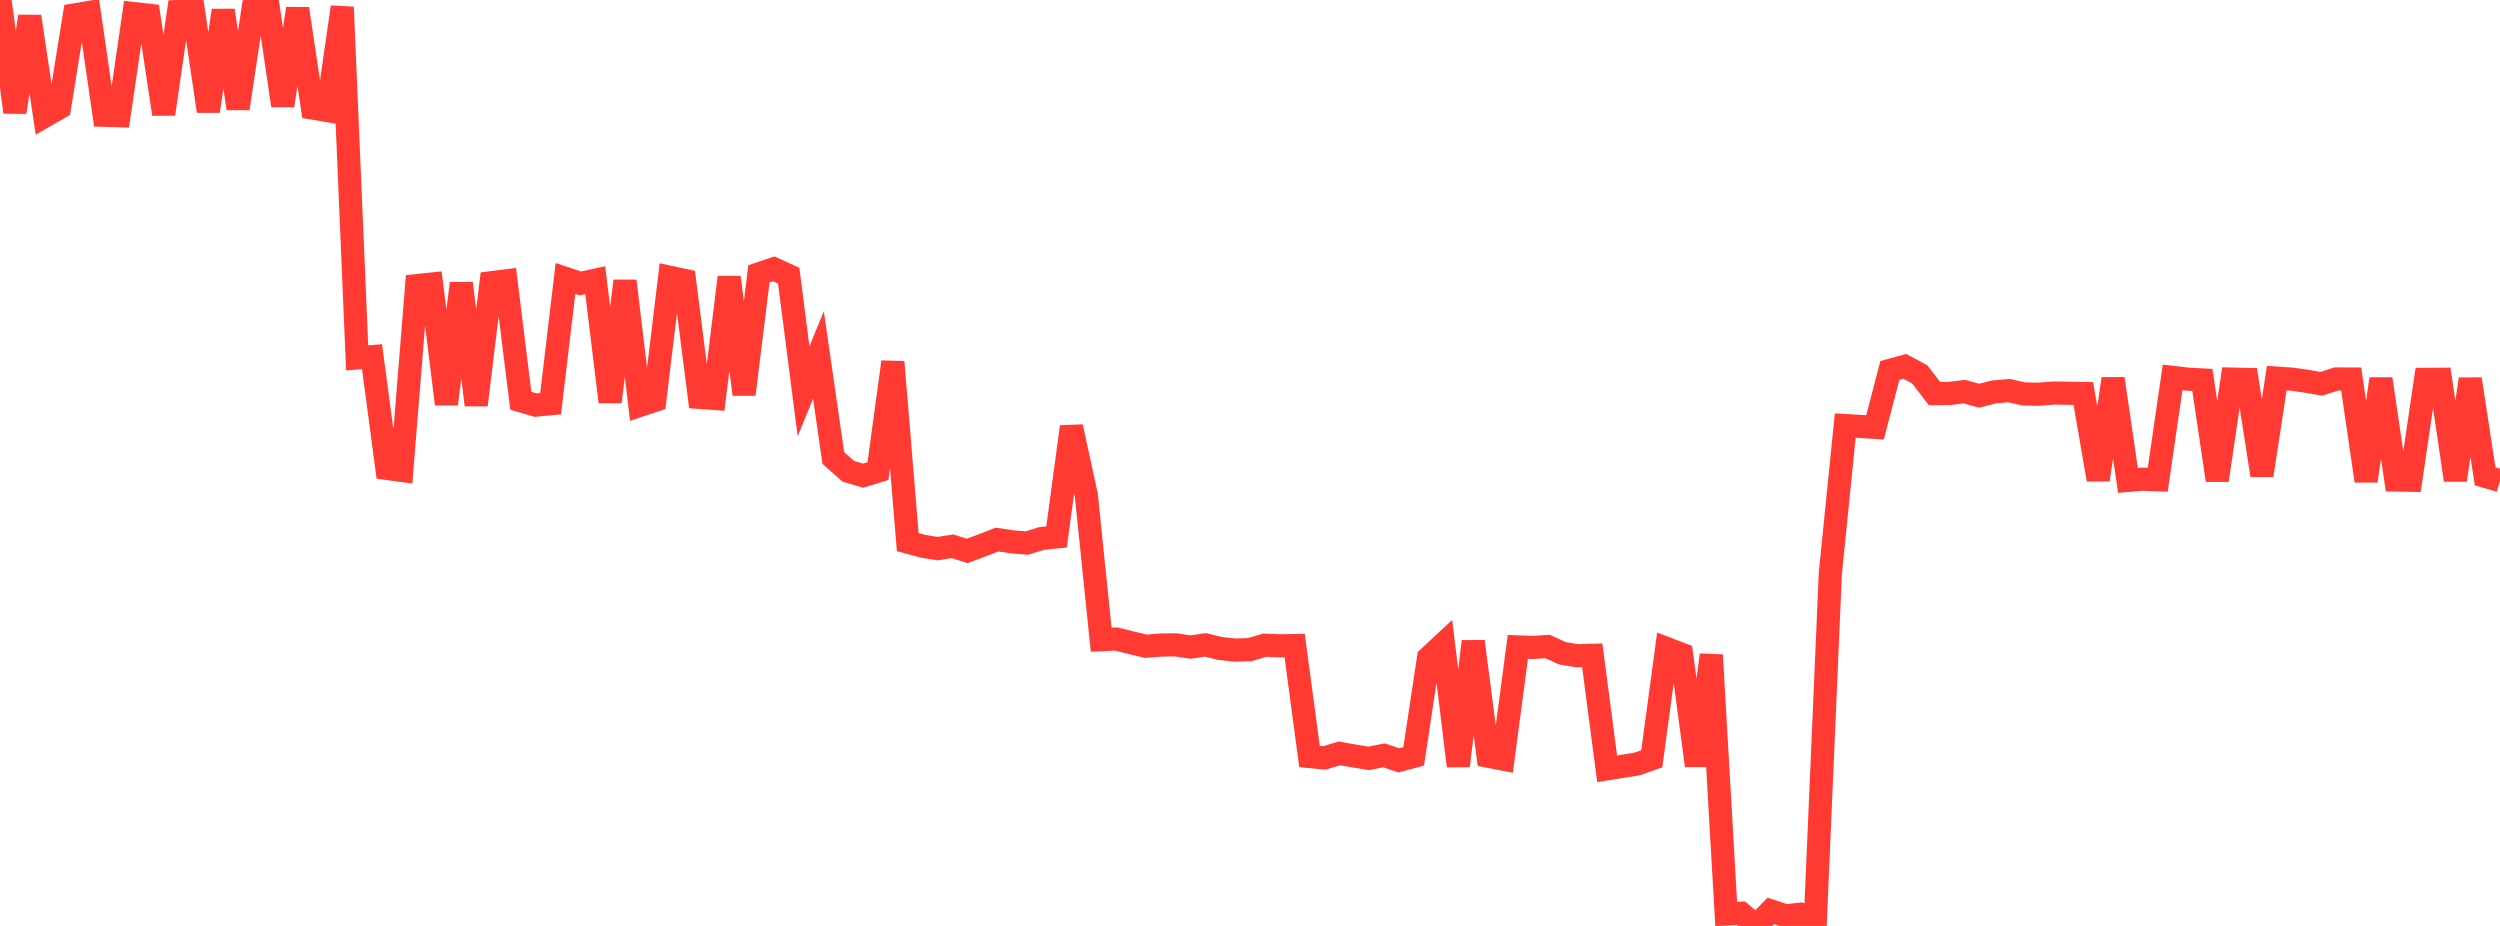 <?xml version="1.0" standalone="no"?>
<!DOCTYPE svg PUBLIC "-//W3C//DTD SVG 1.1//EN" "http://www.w3.org/Graphics/SVG/1.1/DTD/svg11.dtd">

<svg width="135" height="50" viewBox="0 0 135 50" preserveAspectRatio="none" 
  xmlns="http://www.w3.org/2000/svg"
  xmlns:xlink="http://www.w3.org/1999/xlink">


<polyline points="0.0, 0.0 0.804, 6.057 1.607, 0.888 2.411, 6.272 3.214, 5.809 4.018, 0.806 4.821, 0.671 5.625, 6.225 6.429, 6.248 7.232, 0.734 8.036, 0.825 8.839, 6.16 9.643, 0.619 10.446, 0.584 11.25, 6.004 12.054, 0.566 12.857, 5.857 13.661, 0.506 14.464, 0.261 15.268, 5.7 16.071, 0.47 16.875, 5.833 17.679, 5.969 18.482, 0.385 19.286, 19.326 20.089, 19.26 20.893, 25.294 21.696, 25.403 22.5, 15.424 23.304, 15.34 24.107, 21.819 24.911, 15.3 25.714, 21.87 26.518, 15.268 27.321, 15.167 28.125, 21.641 28.929, 21.876 29.732, 21.802 30.536, 15.037 31.339, 15.305 32.143, 15.132 32.946, 21.7 33.75, 15.173 34.554, 21.888 35.357, 21.62 36.161, 14.971 36.964, 15.143 37.768, 21.458 38.571, 21.515 39.375, 14.974 40.179, 21.295 40.982, 14.787 41.786, 14.517 42.589, 14.885 43.393, 21.132 44.196, 19.169 45.0, 24.733 45.804, 25.446 46.607, 25.687 47.411, 25.439 48.214, 19.546 49.018, 29.275 49.821, 29.492 50.625, 29.627 51.429, 29.499 52.232, 29.748 53.036, 29.449 53.839, 29.136 54.643, 29.259 55.446, 29.323 56.25, 29.079 57.054, 28.993 57.857, 23.046 58.661, 26.738 59.464, 34.543 60.268, 34.505 61.071, 34.705 61.875, 34.896 62.679, 34.833 63.482, 34.821 64.286, 34.942 65.089, 34.823 65.893, 35.019 66.696, 35.106 67.5, 35.077 68.304, 34.838 69.107, 34.876 69.911, 34.859 70.714, 40.852 71.518, 40.929 72.321, 40.682 73.125, 40.824 73.929, 40.952 74.732, 40.787 75.536, 41.058 76.339, 40.844 77.143, 35.515 77.946, 34.769 78.75, 41.359 79.554, 34.639 80.357, 40.835 81.161, 40.991 81.964, 34.933 82.768, 34.962 83.571, 34.913 84.375, 35.277 85.179, 35.41 85.982, 35.388 86.786, 41.514 87.589, 41.384 88.393, 41.256 89.196, 40.975 90.0, 35.022 90.804, 35.33 91.607, 41.342 92.411, 35.369 93.214, 49.356 94.018, 49.315 94.821, 50.0 95.625, 49.19 96.429, 49.455 97.232, 49.364 98.036, 49.53 98.839, 30.949 99.643, 22.981 100.446, 23.028 101.25, 23.078 102.054, 20.003 102.857, 19.782 103.661, 20.212 104.464, 21.254 105.268, 21.249 106.071, 21.148 106.875, 21.368 107.679, 21.163 108.482, 21.094 109.286, 21.271 110.089, 21.289 110.893, 21.223 111.696, 21.234 112.5, 21.249 113.304, 25.903 114.107, 20.453 114.911, 25.941 115.714, 25.875 116.518, 25.908 117.321, 20.379 118.125, 20.474 118.929, 20.517 119.732, 25.934 120.536, 20.471 121.339, 20.489 122.143, 25.665 122.946, 20.419 123.75, 20.473 124.554, 20.587 125.357, 20.725 126.161, 20.463 126.964, 20.467 127.768, 25.969 128.571, 20.463 129.375, 25.922 130.179, 25.935 130.982, 20.486 131.786, 20.479 132.589, 25.924 133.393, 20.471 134.196, 25.721 135.0, 25.953" fill="none" stroke="#ff3a33" stroke-width="1.25"/>

</svg>